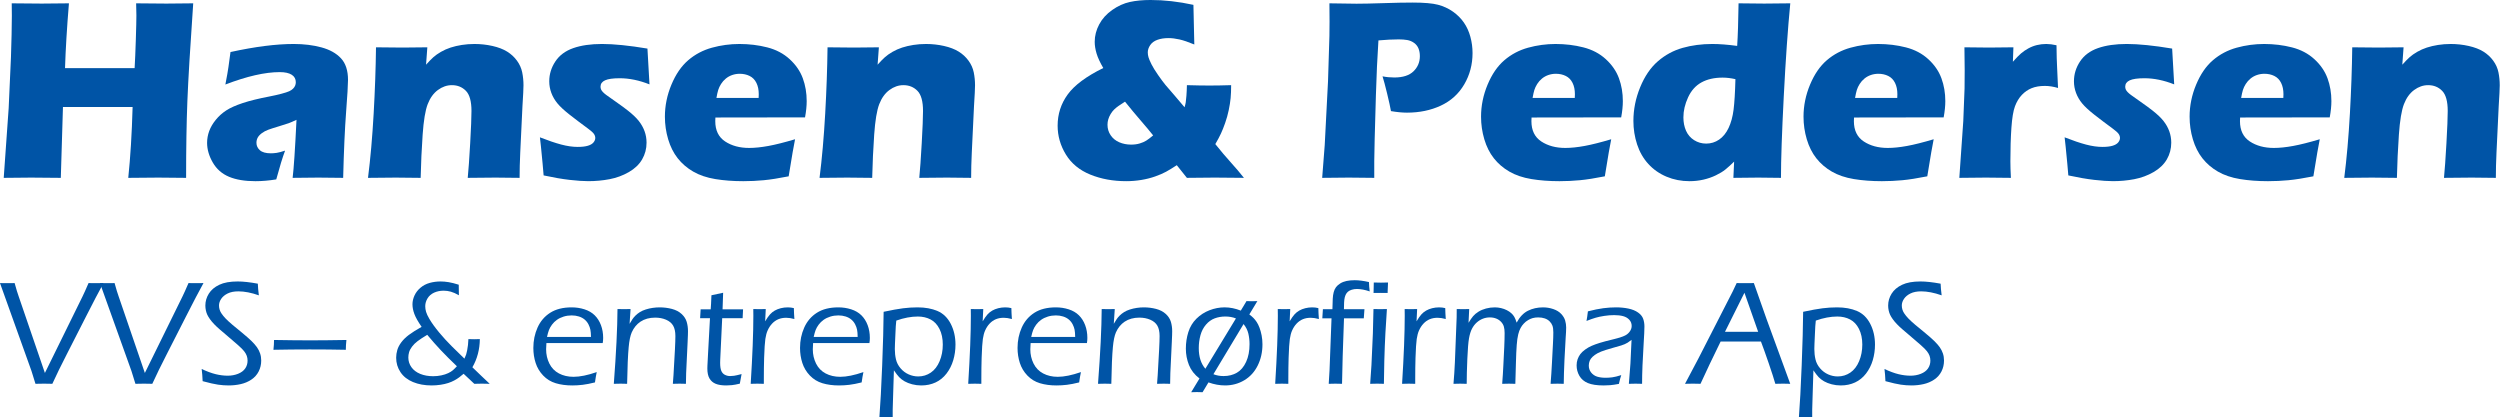 <?xml version="1.0" encoding="UTF-8" standalone="no"?><!DOCTYPE svg PUBLIC "-//W3C//DTD SVG 1.1//EN" "http://www.w3.org/Graphics/SVG/1.1/DTD/svg11.dtd"><svg width="6996px" height="1168px" version="1.1" xmlns="http://www.w3.org/2000/svg" xmlns:xlink="http://www.w3.org/1999/xlink" xml:space="preserve" xmlns:serif="http://www.serif.com/" style="fill-rule:evenodd;clip-rule:evenodd;stroke-linejoin:round;stroke-miterlimit:2;"><g><path d="M10.425,497.707l13.848,-195.362l6.39,-142.406l1.772,-63.332c0.477,-18.367 0.716,-36.019 0.716,-52.955l-0.358,-34.349c37.491,0.477 65.549,0.716 84.174,0.716c14.569,-0 39.882,-0.239 75.938,-0.716c-5.654,68.46 -9.305,128.929 -10.952,181.407l194.758,0c1.181,-19.597 2.305,-46.067 3.371,-79.41c1.066,-33.343 1.599,-56.109 1.599,-68.296c-0,-6.456 -0.239,-17.689 -0.716,-33.701l84.688,0.716c8.815,-0 33.828,-0.239 75.039,-0.716c-8.521,122.608 -13.964,213.788 -16.331,273.542c-2.367,59.753 -3.55,131.374 -3.55,214.862l-78.08,-0.716c-11.699,0 -39.634,0.239 -83.804,0.716c5.967,-56.772 10.024,-122.847 12.171,-198.224l-194.92,-0l-6.005,198.224l-83.1,-0.716c-10.507,0 -36.056,0.239 -76.648,0.716Z" style="fill:#0054a6;fill-rule:nonzero;"/><path d="M630.687,236.509c4.532,-23.615 7.394,-39.895 8.587,-48.84c1.193,-8.945 3.101,-22.959 5.725,-42.042c68.698,-15.028 127.742,-22.542 177.13,-22.542c28.151,-0 53.918,3.161 77.3,9.482c23.382,6.321 41.634,16.518 54.755,30.592c13.122,14.074 19.682,34.23 19.682,60.469c0,13.358 -1.784,43.414 -5.353,90.167c-3.568,46.753 -6.305,108.057 -8.21,183.912c-23.387,-0.477 -46.658,-0.716 -69.811,-0.716c-22.433,0 -46.3,0.239 -71.6,0.716c3.258,-26.239 6.865,-80.387 10.824,-162.444c-9.042,4.294 -16.122,7.395 -21.239,9.303c-5.118,1.908 -14.101,4.771 -26.95,8.588c-12.85,3.816 -22.904,7.036 -30.162,9.66c-7.259,2.624 -13.565,5.964 -18.919,10.019c-5.354,4.055 -9.161,8.229 -11.422,12.523c-2.26,4.294 -3.391,9.064 -3.391,14.312c0,8.11 3.221,15.028 9.661,20.753c6.441,5.725 16.698,8.587 30.771,8.587c5.01,0 10.377,-0.417 16.101,-1.252c5.725,-0.835 13.597,-2.922 23.616,-6.262c-6.918,18.368 -15.147,45.203 -24.689,80.506c-20.514,3.34 -39.955,5.01 -58.322,5.01c-29.579,-0 -54.208,-4.115 -73.887,-12.345c-19.679,-8.229 -34.826,-21.528 -45.441,-39.895c-10.615,-18.367 -15.922,-36.735 -15.922,-55.102c-0,-11.211 1.967,-22.184 5.901,-32.918c3.934,-10.734 10.073,-21.23 18.418,-31.487c8.345,-10.257 18.121,-19.023 29.329,-26.298c11.207,-7.276 26.528,-14.134 45.961,-20.574c19.433,-6.441 44.053,-12.523 73.859,-18.248c12.4,-2.386 23.786,-4.95 34.159,-7.693c10.373,-2.743 17.765,-5.129 22.176,-7.156c4.411,-2.028 7.987,-4.413 10.728,-7.156c2.741,-2.743 4.708,-5.606 5.901,-8.588c1.193,-2.981 1.789,-6.142 1.789,-9.481c0,-9.065 -3.815,-16.042 -11.444,-20.932c-7.629,-4.89 -18.835,-7.335 -33.617,-7.335c-41.01,0 -91.674,11.569 -151.994,34.707Z" style="fill:#0054a6;fill-rule:nonzero;"/><path d="M1029.83,497.707c6.862,-54.148 12.127,-113.961 15.794,-179.439c3.668,-65.479 5.855,-127.439 6.564,-185.88c28.661,0.477 53.381,0.715 74.16,0.715c24.122,0 47.29,-0.238 69.504,-0.715l-3.567,48.661c7.872,-8.826 14.67,-15.803 20.395,-20.931c5.725,-5.129 12.821,-10.138 21.289,-15.028c8.468,-4.89 17.472,-8.886 27.012,-11.987c9.539,-3.101 19.974,-5.546 31.305,-7.335c11.33,-1.789 23.198,-2.683 35.601,-2.683c17.175,-0 33.931,1.849 50.269,5.546c16.338,3.697 29.993,8.945 40.966,15.743c10.973,6.799 20.156,15.267 27.551,25.404c7.395,10.138 12.285,21.051 14.67,32.74c2.385,11.688 3.578,23.734 3.578,36.138c0,9.064 -0.965,28.624 -2.896,58.68l-6.161,129.525c-1.207,25.524 -1.811,49.139 -1.811,70.846c-24.07,-0.477 -46.591,-0.716 -67.564,-0.716c-28.36,0 -54.217,0.239 -77.571,0.716c2.166,-21.707 4.45,-53.969 6.854,-96.787c2.404,-42.817 3.606,-72.932 3.606,-90.345c0,-26.955 -5.193,-45.74 -15.581,-56.355c-10.387,-10.614 -23.46,-15.922 -39.219,-15.922c-13.85,0 -26.923,4.532 -39.218,13.597c-12.296,9.064 -21.787,22.243 -28.474,39.537c-6.686,17.294 -11.405,45.74 -14.156,85.337c-2.75,39.597 -4.604,79.909 -5.562,120.938c-23.843,-0.477 -47.087,-0.716 -69.733,-0.716c-23.843,0 -49.711,0.239 -77.605,0.716Z" style="fill:#0054a6;fill-rule:nonzero;"/><path d="M1521.28,490.908c-0.955,-10.495 -1.909,-21.528 -2.863,-33.097c-0.954,-11.569 -2.504,-27.491 -4.651,-47.766l-2.863,-25.762c23.086,9.064 42.958,15.803 59.617,20.216c16.658,4.412 32.007,6.619 46.048,6.619c11.662,-0 21.122,-1.073 28.381,-3.22c7.258,-2.147 12.554,-5.248 15.886,-9.303c3.332,-4.055 4.998,-8.23 4.998,-12.523c-0,-3.817 -1.249,-7.574 -3.746,-11.271c-2.497,-3.698 -8.147,-8.767 -16.951,-15.207c-19.504,-14.312 -36.69,-27.312 -51.557,-39.001c-14.868,-11.688 -26.048,-22.064 -33.542,-31.129c-7.493,-9.064 -13.202,-18.844 -17.127,-29.34c-3.925,-10.495 -5.887,-21.349 -5.887,-32.56c0,-19.799 5.665,-38.285 16.996,-55.46c11.33,-17.174 28.028,-29.638 50.092,-37.39c22.065,-7.753 48.96,-11.629 80.685,-11.629c33.157,-0 75.497,4.294 127.021,12.881l5.725,100.185c-28.863,-11.449 -56.652,-17.174 -83.368,-17.174c-18.845,-0 -32.501,1.938 -40.969,5.814c-8.468,3.876 -12.702,9.81 -12.702,17.801c-0,2.624 0.477,5.128 1.431,7.514c0.954,2.385 2.684,4.89 5.188,7.514c2.505,2.623 5.606,5.307 9.303,8.05c3.697,2.743 12.702,9.124 27.014,19.143c14.313,10.018 25.524,18.248 33.634,24.688c13.358,10.496 23.556,20.216 30.592,29.161c7.037,8.946 12.404,18.487 16.102,28.625c3.697,10.138 5.546,20.812 5.546,32.023c-0,16.936 -4.115,32.501 -12.345,46.694c-8.229,14.193 -20.633,26.06 -37.211,35.601c-16.579,9.542 -34.529,16.161 -53.85,19.859c-19.322,3.697 -39.239,5.546 -59.753,5.546c-13.836,-0 -31.189,-1.193 -52.061,-3.578c-20.872,-2.386 -45.143,-6.56 -72.813,-12.524Z" style="fill:#0054a6;fill-rule:nonzero;"/><path d="M2224.91,389.65c-3.101,14.312 -9.064,48.9 -17.89,103.763c-27.67,5.486 -50.928,9.124 -69.772,10.913c-18.844,1.789 -37.927,2.684 -57.249,2.684c-28.386,-0 -54.505,-1.966 -78.359,-5.899c-23.854,-3.932 -44.428,-10.902 -61.721,-20.912c-17.294,-10.009 -31.785,-22.461 -43.474,-37.357c-11.688,-14.895 -20.574,-32.59 -26.656,-53.083c-6.083,-20.494 -9.124,-41.585 -9.124,-63.273c-0,-30.503 6.082,-60.352 18.248,-89.546c12.165,-29.195 27.849,-52.014 47.051,-68.456c19.202,-16.442 41.327,-28.119 66.373,-35.031c25.046,-6.912 50.689,-10.368 76.928,-10.368c27.193,-0 53.134,3.161 77.823,9.482c24.688,6.321 45.62,17.353 62.794,33.097c17.175,15.743 29.4,33.514 36.675,53.313c7.276,19.798 10.913,41.147 10.913,64.047c0,13.596 -1.55,28.743 -4.651,45.441l-250.821,0.358c-0.239,3.798 -0.358,7.242 -0.358,10.331c-0,25.654 9.184,44.539 27.551,56.654c18.367,12.115 40.79,18.172 67.267,18.172c15.744,0 33.694,-1.848 53.85,-5.546c20.156,-3.697 45.024,-9.959 74.602,-18.784Zm-220.05,-115.571l118.076,-0c0.238,-4.056 0.358,-7.514 0.358,-10.377c-0,-12.404 -2.207,-23.019 -6.62,-31.844c-4.413,-8.826 -10.734,-15.267 -18.963,-19.322c-8.23,-4.055 -17.473,-6.083 -27.73,-6.083c-7.156,0 -14.074,1.134 -20.753,3.4c-6.679,2.266 -12.702,5.605 -18.069,10.018c-5.367,4.413 -9.84,9.482 -13.418,15.207c-3.578,5.725 -6.202,11.271 -7.872,16.638c-1.669,5.367 -3.339,12.821 -5.009,22.363Z" style="fill:#0054a6;fill-rule:nonzero;"/><path d="M2293.43,497.707c6.862,-54.148 12.126,-113.961 15.794,-179.439c3.667,-65.479 5.855,-127.439 6.563,-185.88c28.662,0.477 53.382,0.715 74.161,0.715c24.122,0 47.29,-0.238 69.504,-0.715l-3.567,48.661c7.871,-8.826 14.67,-15.803 20.395,-20.931c5.724,-5.129 12.821,-10.138 21.289,-15.028c8.468,-4.89 17.472,-8.886 27.011,-11.987c9.54,-3.101 19.975,-5.546 31.306,-7.335c11.33,-1.789 23.197,-2.683 35.601,-2.683c17.175,-0 33.931,1.849 50.269,5.546c16.338,3.697 29.993,8.945 40.966,15.743c10.973,6.799 20.156,15.267 27.551,25.404c7.394,10.138 12.284,21.051 14.67,32.74c2.385,11.688 3.578,23.734 3.578,36.138c-0,9.064 -0.965,28.624 -2.896,58.68l-6.161,129.525c-1.208,25.524 -1.811,49.139 -1.811,70.846c-24.07,-0.477 -46.591,-0.716 -67.564,-0.716c-28.36,0 -54.217,0.239 -77.571,0.716c2.165,-21.707 4.45,-53.969 6.854,-96.787c2.404,-42.817 3.606,-72.932 3.606,-90.345c0,-26.955 -5.194,-45.74 -15.581,-56.355c-10.388,-10.614 -23.461,-15.922 -39.219,-15.922c-13.85,0 -26.923,4.532 -39.219,13.597c-12.296,9.064 -21.787,22.243 -28.473,39.537c-6.687,17.294 -11.405,45.74 -14.156,85.337c-2.75,39.597 -4.605,79.909 -5.563,120.938c-23.842,-0.477 -47.086,-0.716 -69.732,-0.716c-23.843,0 -49.711,0.239 -77.605,0.716Z" style="fill:#0054a6;fill-rule:nonzero;"/><path d="M3321.42,238.298c24.331,0.716 45.441,1.074 63.332,1.074c18.128,-0 38.285,-0.358 60.469,-1.074c-0,13.835 -0.477,25.881 -1.429,36.138c-0.952,10.257 -2.737,21.588 -5.353,33.992c-2.616,12.404 -5.948,24.331 -9.993,35.78c-4.046,11.45 -7.973,21.29 -11.78,29.519c-3.807,8.23 -9.043,18.069 -15.707,29.519c15.248,19.083 29.78,36.258 43.596,51.524c13.817,15.266 25.965,29.579 36.446,42.937c-33.872,-0.477 -61.065,-0.716 -81.579,-0.716c-27.432,0 -53.433,0.239 -78.002,0.716l-28.267,-35.423c-11.688,7.633 -21.647,13.716 -29.876,18.248c-8.23,4.532 -18.427,8.945 -30.593,13.239c-12.165,4.294 -25.165,7.573 -39,9.839c-13.835,2.267 -27.909,3.4 -42.221,3.4c-36.735,-0 -70.19,-6.143 -100.365,-18.427c-30.174,-12.285 -52.955,-31.01 -68.34,-56.176c-15.386,-25.165 -23.079,-52.06 -23.079,-80.685c0,-32.441 9.422,-61.602 28.267,-87.483c18.844,-25.881 52.001,-50.51 99.47,-73.887c-9.065,-15.505 -15.326,-29.042 -18.785,-40.611c-3.459,-11.569 -5.188,-22.482 -5.188,-32.739c-0,-16.697 4.174,-32.918 12.523,-48.661c8.349,-15.744 20.514,-29.221 36.496,-40.432c15.982,-11.211 32.441,-18.666 49.377,-22.363c16.936,-3.697 36.258,-5.546 57.964,-5.546c38.166,-0 78.121,4.532 119.865,13.597l2.147,95.891l0.358,15.028c-16.657,-6.917 -30.515,-11.629 -41.576,-14.133c-11.06,-2.505 -21.348,-3.757 -30.863,-3.757c-11.655,-0 -21.943,1.61 -30.863,4.83c-8.921,3.22 -15.641,8.17 -20.161,14.849c-4.519,6.679 -6.778,13.477 -6.778,20.395c-0,4.294 0.655,8.766 1.965,13.418c1.31,4.651 4.049,11.151 8.218,19.5c4.169,8.349 10.363,18.427 18.581,30.235c8.218,11.807 15.127,21.11 20.727,27.908c5.6,6.799 13.999,16.519 25.195,29.162l28.227,33.275c1.614,-5.486 2.71,-10.018 3.288,-13.596c0.577,-3.578 1.212,-9.721 1.903,-18.427c0.692,-8.707 1.153,-18.666 1.384,-29.877Zm-94.46,140.617c-9.065,-11.449 -20.634,-25.284 -34.708,-41.505c-14.073,-16.22 -28.743,-33.872 -44.01,-52.955c-7.871,5.009 -14.014,9.064 -18.427,12.165c-4.412,3.101 -8.408,6.381 -11.986,9.84c-3.578,3.459 -6.858,7.693 -9.84,12.702c-2.981,5.009 -5.188,9.959 -6.619,14.849c-1.431,4.89 -2.147,9.959 -2.147,15.207c0,10.734 2.922,20.454 8.766,29.161c5.845,8.706 13.836,15.266 23.973,19.679c10.138,4.413 21.29,6.619 33.455,6.619c8.826,0 16.817,-1.073 23.973,-3.22c7.156,-2.147 13.298,-4.83 18.427,-8.05c5.129,-3.221 11.509,-8.051 19.143,-14.492Z" style="fill:#0054a6;fill-rule:nonzero;"/><path d="M3699.99,497.707l7.106,-91.598l9.241,-178.903l3.908,-126.663c0.239,-13.596 0.358,-27.193 0.358,-40.79c-0,-10.257 -0.119,-27.073 -0.358,-50.45c31.498,0.716 56.792,1.073 75.883,1.073c18.371,0 43.544,-0.536 75.519,-1.61c31.975,-1.073 59.06,-1.61 81.255,-1.61c31.975,0 55.658,2.028 71.047,6.083c15.389,4.055 29.289,10.436 41.698,19.142c12.41,8.707 22.67,18.904 30.783,30.593c8.112,11.688 14.196,24.986 18.253,39.895c4.057,14.908 6.086,30.115 6.086,45.62c-0,31.964 -7.753,61.185 -23.258,87.662c-15.505,26.478 -37.331,46.276 -65.478,59.396c-28.147,13.119 -59.753,19.679 -94.818,19.679c-12.881,0 -27.79,-1.431 -44.726,-4.293c-1.908,-10.973 -5.486,-27.313 -10.734,-49.02c-5.248,-21.707 -9.542,-37.808 -12.881,-48.303c10.496,2.146 21.468,3.22 32.918,3.22c24.092,-0 42.042,-5.785 53.85,-17.354c11.807,-11.569 17.711,-25.702 17.711,-42.4c0,-8.11 -1.312,-15.326 -3.936,-21.647c-2.624,-6.321 -6.798,-11.509 -12.523,-15.564c-5.725,-4.055 -12.046,-6.679 -18.964,-7.872c-6.917,-1.193 -14.789,-1.789 -23.615,-1.789c-8.587,-0 -17.532,0.238 -26.835,0.716l-30.056,2.146c-3.067,46.038 -5.428,97.204 -7.083,153.499c-3.068,102.57 -4.601,164.113 -4.601,184.627l-0,46.515l-71.265,-0.716c-10.026,0 -34.854,0.239 -74.485,0.716Z" style="fill:#0054a6;fill-rule:nonzero;"/><path d="M4508.82,389.65c-3.101,14.312 -9.064,48.9 -17.89,103.763c-27.67,5.486 -50.927,9.124 -69.772,10.913c-18.844,1.789 -37.927,2.684 -57.249,2.684c-28.386,-0 -54.505,-1.966 -78.359,-5.899c-23.854,-3.932 -44.427,-10.902 -61.721,-20.912c-17.294,-10.009 -31.785,-22.461 -43.474,-37.357c-11.688,-14.895 -20.573,-32.59 -26.656,-53.083c-6.083,-20.494 -9.124,-41.585 -9.124,-63.273c-0,-30.503 6.083,-60.352 18.248,-89.546c12.165,-29.195 27.849,-52.014 47.051,-68.456c19.202,-16.442 41.327,-28.119 66.373,-35.031c25.046,-6.912 50.689,-10.368 76.928,-10.368c27.193,-0 53.134,3.161 77.823,9.482c24.688,6.321 45.62,17.353 62.795,33.097c17.174,15.743 29.399,33.514 36.675,53.313c7.275,19.798 10.913,41.147 10.913,64.047c-0,13.596 -1.551,28.743 -4.652,45.441l-250.821,0.358c-0.239,3.798 -0.358,7.242 -0.358,10.331c0,25.654 9.184,44.539 27.551,56.654c18.367,12.115 40.79,18.172 67.267,18.172c15.744,0 33.694,-1.848 53.85,-5.546c20.156,-3.697 45.024,-9.959 74.602,-18.784Zm-220.05,-115.571l118.076,-0c0.238,-4.056 0.358,-7.514 0.358,-10.377c-0,-12.404 -2.207,-23.019 -6.62,-31.844c-4.413,-8.826 -10.734,-15.267 -18.963,-19.322c-8.23,-4.055 -17.473,-6.083 -27.73,-6.083c-7.156,0 -14.074,1.134 -20.753,3.4c-6.679,2.266 -12.702,5.605 -18.069,10.018c-5.367,4.413 -9.84,9.482 -13.418,15.207c-3.578,5.725 -6.202,11.271 -7.871,16.638c-1.67,5.367 -3.34,12.821 -5.01,22.363Z" style="fill:#0054a6;fill-rule:nonzero;"/><path d="M4983.87,497.707c-25.534,-0.477 -46.773,-0.716 -63.717,-0.716c-19.09,0 -42.238,0.239 -69.442,0.716l2.046,-45.442c-9.299,9.065 -17.406,16.4 -24.322,22.005c-6.916,5.606 -15.798,11.033 -26.648,16.281c-10.85,5.247 -22.533,9.303 -35.051,12.165c-12.518,2.862 -25.454,4.294 -38.808,4.294c-22.892,-0 -44.293,-4.175 -64.204,-12.524c-19.91,-8.348 -36.899,-20.216 -50.967,-35.601c-14.068,-15.386 -24.56,-33.634 -31.476,-54.744c-6.916,-21.111 -10.373,-42.997 -10.373,-65.657c-0,-32.203 6.326,-63.69 18.977,-94.461c12.652,-30.771 29.183,-54.983 49.593,-72.634c20.409,-17.652 43.444,-30.116 69.103,-37.391c25.66,-7.275 53.409,-10.913 83.249,-10.913c19.813,-0 42.968,1.789 69.464,5.367c1.883,-28.386 3.178,-68.102 3.886,-119.149c29.306,0.477 53.253,0.716 71.84,0.716c24.067,-0 48.371,-0.239 72.914,-0.716c-6.902,70.845 -12.972,157.315 -18.209,259.409c-5.236,102.093 -7.855,178.425 -7.855,228.995Zm-127.479,-276.226c-12.668,-2.862 -24.621,-4.293 -35.858,-4.293c-23.187,-0 -42.908,4.472 -59.164,13.417c-16.256,8.945 -28.747,22.9 -37.472,41.863c-8.725,18.964 -13.088,37.63 -13.088,55.997c0,13.835 2.451,26.299 7.352,37.391c4.901,11.092 12.431,19.858 22.589,26.298c10.159,6.441 21.455,9.661 33.888,9.661c13.146,-0 25.158,-3.697 36.035,-11.092c10.878,-7.395 19.723,-18.248 26.537,-32.56c6.813,-14.312 11.474,-31.308 13.982,-50.987c2.508,-19.68 4.241,-48.244 5.199,-85.695Z" style="fill:#0054a6;fill-rule:nonzero;"/><path d="M5411.22,389.65c-3.101,14.312 -9.065,48.9 -17.89,103.763c-27.671,5.486 -50.928,9.124 -69.772,10.913c-18.845,1.789 -37.928,2.684 -57.249,2.684c-28.386,-0 -54.506,-1.966 -78.36,-5.899c-23.853,-3.932 -44.427,-10.902 -61.721,-20.912c-17.294,-10.009 -31.785,-22.461 -43.473,-37.357c-11.688,-14.895 -20.574,-32.59 -26.657,-53.083c-6.082,-20.494 -9.124,-41.585 -9.124,-63.273c0,-30.503 6.083,-60.352 18.248,-89.546c12.166,-29.195 27.85,-52.014 47.052,-68.456c19.202,-16.442 41.326,-28.119 66.373,-35.031c25.046,-6.912 50.689,-10.368 76.928,-10.368c27.193,-0 53.134,3.161 77.822,9.482c24.689,6.321 45.62,17.353 62.795,33.097c17.175,15.743 29.4,33.514 36.675,53.313c7.275,19.798 10.913,41.147 10.913,64.047c0,13.596 -1.55,28.743 -4.651,45.441l-250.822,0.358c-0.238,3.798 -0.358,7.242 -0.358,10.331c0,25.654 9.184,44.539 27.551,56.654c18.368,12.115 40.79,18.172 67.268,18.172c15.743,0 33.693,-1.848 53.849,-5.546c20.157,-3.697 45.024,-9.959 74.603,-18.784Zm-220.05,-115.571l118.075,-0c0.239,-4.056 0.358,-7.514 0.358,-10.377c0,-12.404 -2.206,-23.019 -6.619,-31.844c-4.413,-8.826 -10.734,-15.267 -18.964,-19.322c-8.229,-4.055 -17.473,-6.083 -27.73,-6.083c-7.156,0 -14.073,1.134 -20.752,3.4c-6.679,2.266 -12.703,5.605 -18.07,10.018c-5.367,4.413 -9.839,9.482 -13.417,15.207c-3.578,5.725 -6.202,11.271 -7.872,16.638c-1.67,5.367 -3.34,12.821 -5.009,22.363Z" style="fill:#0054a6;fill-rule:nonzero;"/><path d="M5482.97,497.707l11.075,-158.866l3.572,-91.24c0.239,-16.459 0.358,-33.276 0.358,-50.45c0,-17.414 -0.238,-39.001 -0.715,-64.763c28.866,0.477 51.77,0.715 68.709,0.715c19.803,0 42.587,-0.238 68.352,-0.715l-1.492,40.432c9.306,-10.496 16.943,-18.308 22.91,-23.436c5.967,-5.129 12.769,-9.78 20.406,-13.955c7.637,-4.174 15.632,-7.275 23.985,-9.303c8.352,-2.027 17.062,-3.041 26.13,-3.041c8.595,-0 18.142,1.193 28.642,3.578c0.238,26 0.835,47.469 1.789,64.405l2.504,55.102c-13.108,-3.817 -25.382,-5.725 -36.82,-5.725c-14.301,-0 -26.635,2.087 -37.002,6.262c-10.367,4.174 -19.543,10.495 -27.529,18.963c-7.985,8.468 -14.361,19.023 -19.128,31.666c-4.767,12.642 -8.104,32.679 -10.011,60.111c-1.906,27.432 -2.859,58.799 -2.859,94.103c-0,12.404 0.477,27.789 1.431,46.157c-23.157,-0.477 -46.433,-0.716 -69.828,-0.716c-23.153,0 -47.979,0.239 -74.479,0.716Z" style="fill:#0054a6;fill-rule:nonzero;"/><path d="M5788,490.908c-0.954,-10.495 -1.909,-21.528 -2.863,-33.097c-0.954,-11.569 -2.504,-27.491 -4.651,-47.766l-2.863,-25.762c23.086,9.064 42.958,15.803 59.617,20.216c16.658,4.412 32.008,6.619 46.048,6.619c11.662,-0 21.122,-1.073 28.381,-3.22c7.258,-2.147 12.554,-5.248 15.886,-9.303c3.332,-4.055 4.998,-8.23 4.998,-12.523c-0,-3.817 -1.249,-7.574 -3.746,-11.271c-2.497,-3.698 -8.147,-8.767 -16.951,-15.207c-19.504,-14.312 -36.69,-27.312 -51.557,-39.001c-14.868,-11.688 -26.048,-22.064 -33.542,-31.129c-7.493,-9.064 -13.202,-18.844 -17.127,-29.34c-3.925,-10.495 -5.887,-21.349 -5.887,-32.56c0,-19.799 5.665,-38.285 16.996,-55.46c11.33,-17.174 28.028,-29.638 50.093,-37.39c22.064,-7.753 48.959,-11.629 80.685,-11.629c33.156,-0 75.496,4.294 127.02,12.881l5.725,100.185c-28.863,-11.449 -56.652,-17.174 -83.368,-17.174c-18.845,-0 -32.501,1.938 -40.969,5.814c-8.468,3.876 -12.702,9.81 -12.702,17.801c-0,2.624 0.477,5.128 1.431,7.514c0.954,2.385 2.684,4.89 5.188,7.514c2.505,2.623 5.606,5.307 9.303,8.05c3.698,2.743 12.702,9.124 27.015,19.143c14.312,10.018 25.523,18.248 33.633,24.688c13.358,10.496 23.556,20.216 30.593,29.161c7.036,8.946 12.403,18.487 16.101,28.625c3.697,10.138 5.546,20.812 5.546,32.023c-0,16.936 -4.115,32.501 -12.345,46.694c-8.229,14.193 -20.633,26.06 -37.211,35.601c-16.579,9.542 -34.528,16.161 -53.85,19.859c-19.321,3.697 -39.239,5.546 -59.753,5.546c-13.835,-0 -31.189,-1.193 -52.061,-3.578c-20.872,-2.386 -45.143,-6.56 -72.813,-12.524Z" style="fill:#0054a6;fill-rule:nonzero;"/><path d="M6491.63,389.65c-3.101,14.312 -9.064,48.9 -17.89,103.763c-27.67,5.486 -50.927,9.124 -69.772,10.913c-18.844,1.789 -37.927,2.684 -57.249,2.684c-28.385,-0 -54.505,-1.966 -78.359,-5.899c-23.854,-3.932 -44.427,-10.902 -61.721,-20.912c-17.294,-10.009 -31.785,-22.461 -43.474,-37.357c-11.688,-14.895 -20.573,-32.59 -26.656,-53.083c-6.083,-20.494 -9.124,-41.585 -9.124,-63.273c-0,-30.503 6.083,-60.352 18.248,-89.546c12.165,-29.195 27.849,-52.014 47.051,-68.456c19.203,-16.442 41.327,-28.119 66.373,-35.031c25.046,-6.912 50.689,-10.368 76.928,-10.368c27.193,-0 53.134,3.161 77.823,9.482c24.688,6.321 45.62,17.353 62.795,33.097c17.174,15.743 29.399,33.514 36.675,53.313c7.275,19.798 10.913,41.147 10.913,64.047c-0,13.596 -1.551,28.743 -4.652,45.441l-250.821,0.358c-0.239,3.798 -0.358,7.242 -0.358,10.331c0,25.654 9.184,44.539 27.551,56.654c18.367,12.115 40.79,18.172 67.267,18.172c15.744,0 33.694,-1.848 53.85,-5.546c20.156,-3.697 45.024,-9.959 74.602,-18.784Zm-220.05,-115.571l118.076,-0c0.239,-4.056 0.358,-7.514 0.358,-10.377c-0,-12.404 -2.207,-23.019 -6.62,-31.844c-4.413,-8.826 -10.734,-15.267 -18.963,-19.322c-8.23,-4.055 -17.473,-6.083 -27.73,-6.083c-7.156,0 -14.074,1.134 -20.753,3.4c-6.679,2.266 -12.702,5.605 -18.069,10.018c-5.367,4.413 -9.84,9.482 -13.418,15.207c-3.578,5.725 -6.202,11.271 -7.871,16.638c-1.67,5.367 -3.34,12.821 -5.01,22.363Z" style="fill:#0054a6;fill-rule:nonzero;"/><path d="M6560.16,497.707c6.862,-54.148 12.126,-113.961 15.794,-179.439c3.667,-65.479 5.855,-127.439 6.563,-185.88c28.662,0.477 53.382,0.715 74.161,0.715c24.122,0 47.29,-0.238 69.504,-0.715l-3.567,48.661c7.872,-8.826 14.67,-15.803 20.395,-20.931c5.725,-5.129 12.821,-10.138 21.289,-15.028c8.468,-4.89 17.472,-8.886 27.012,-11.987c9.539,-3.101 19.974,-5.546 31.305,-7.335c11.33,-1.789 23.197,-2.683 35.601,-2.683c17.175,-0 33.931,1.849 50.269,5.546c16.338,3.697 29.993,8.945 40.966,15.743c10.973,6.799 20.156,15.267 27.551,25.404c7.395,10.138 12.285,21.051 14.67,32.74c2.385,11.688 3.578,23.734 3.578,36.138c0,9.064 -0.965,28.624 -2.896,58.68l-6.161,129.525c-1.207,25.524 -1.811,49.139 -1.811,70.846c-24.07,-0.477 -46.591,-0.716 -67.564,-0.716c-28.36,0 -54.217,0.239 -77.571,0.716c2.166,-21.707 4.45,-53.969 6.854,-96.787c2.404,-42.817 3.606,-72.932 3.606,-90.345c0,-26.955 -5.193,-45.74 -15.581,-56.355c-10.388,-10.614 -23.46,-15.922 -39.219,-15.922c-13.85,0 -26.923,4.532 -39.219,13.597c-12.295,9.064 -21.787,22.243 -28.473,39.537c-6.687,17.294 -11.405,45.74 -14.156,85.337c-2.75,39.597 -4.605,79.909 -5.562,120.938c-23.843,-0.477 -47.087,-0.716 -69.733,-0.716c-23.843,0 -49.711,0.239 -77.605,0.716Z" style="fill:#0054a6;fill-rule:nonzero;"/></g><g><path d="M99.272,1074.06l-11.167,-35.931l-88.105,-245.943c9.462,0.138 16.663,0.207 21.602,0.207l19.337,-0.207l6.421,22.302c1.518,4.819 3.107,9.637 4.765,14.455l73.531,214.761l105.225,-213.935c2.338,-4.818 4.641,-9.739 6.911,-14.764c2.269,-5.025 5.604,-12.631 10.005,-22.819c9.912,0.138 17.072,0.207 21.48,0.207l20.443,-0.207c-12.932,23.404 -29.442,54.929 -49.531,94.578l-53.451,104.902c-15.546,30.287 -28.96,57.751 -40.242,82.394c-9.761,-0.276 -17.46,-0.413 -23.096,-0.413c-5.638,-0 -13.68,0.137 -24.128,0.413Z" style="fill:#0054a6;fill-rule:nonzero;"/><path d="M378.981,1074.06l-11.167,-35.931l-88.105,-245.943c9.463,0.138 16.663,0.207 21.602,0.207l19.337,-0.207l6.421,22.302c1.518,4.819 3.107,9.637 4.765,14.455l73.531,214.761l105.225,-213.935c2.338,-4.818 4.642,-9.739 6.911,-14.764c2.269,-5.025 5.605,-12.631 10.006,-22.819c9.912,0.138 17.071,0.207 21.479,0.207l20.443,-0.207c-12.932,23.404 -29.442,54.929 -49.531,94.578l-53.451,104.902c-15.546,30.287 -28.96,57.751 -40.242,82.394c-9.761,-0.276 -17.46,-0.413 -23.096,-0.413c-5.638,-0 -13.68,0.137 -24.128,0.413Z" style="fill:#0054a6;fill-rule:nonzero;"/><path d="M567.059,1066.63c-0.551,-13.079 -1.446,-24.436 -2.685,-34.073c14.593,6.883 27.706,11.736 39.339,14.558c11.633,2.822 22.818,4.234 33.556,4.234c10.325,-0 19.927,-1.756 28.807,-5.266c8.879,-3.511 15.556,-8.467 20.03,-14.868c4.475,-6.402 6.712,-13.733 6.712,-21.993c-0,-4.818 -0.758,-9.327 -2.272,-13.525c-1.514,-4.199 -3.958,-8.467 -7.331,-12.803c-3.372,-4.337 -9.223,-10.188 -17.552,-17.553c-8.329,-7.365 -20.134,-17.518 -35.415,-30.459l-15.281,-13.009c-5.782,-4.956 -11.013,-9.878 -15.694,-14.765c-4.681,-4.887 -8.604,-9.568 -11.771,-14.042c-3.166,-4.474 -5.61,-8.535 -7.33,-12.184c-1.721,-3.648 -3.064,-7.709 -4.027,-12.183c-0.964,-4.474 -1.446,-9.052 -1.446,-13.732c0,-11.84 3.235,-22.922 9.706,-33.247c6.47,-10.325 16.21,-18.585 29.22,-24.78c13.009,-6.195 30.183,-9.293 51.522,-9.293c15.281,0 34.072,2.065 56.374,6.195c0.276,8.867 1.239,19.743 2.891,32.627c-21.063,-7.434 -40.199,-11.151 -57.407,-11.151c-11.839,0 -21.751,1.952 -29.736,5.855c-7.985,3.903 -14.042,8.902 -18.172,14.997c-4.13,6.095 -6.195,12.361 -6.195,18.797c-0,3.854 0.551,7.606 1.652,11.254c1.101,3.648 2.753,7.124 4.956,10.428c3.166,4.818 7.09,9.671 11.77,14.558c4.681,4.888 11.151,10.842 19.412,17.863c2.065,1.652 9.946,8.122 23.644,19.411c13.698,11.288 23.679,20.03 29.942,26.225c6.264,6.195 11.255,11.943 14.972,17.243c3.717,5.3 6.608,11.013 8.673,17.14c2.065,6.126 3.097,12.768 3.097,19.927c0,11.013 -2.375,21.166 -7.124,30.459c-4.75,9.292 -11.564,16.898 -20.444,22.818c-8.879,5.92 -18.757,10.119 -29.632,12.597c-10.876,2.478 -22.234,3.717 -34.073,3.717c-9.499,-0 -19.308,-0.723 -29.426,-2.169c-10.119,-1.445 -24.539,-4.715 -43.262,-9.808Z" style="fill:#0054a6;fill-rule:nonzero;"/><path d="M765.2,978.863c1.102,-10.188 1.652,-19.342 1.652,-27.465c39.235,0.689 72.964,1.033 101.185,1.033c27.534,-0 61.331,-0.344 101.392,-1.033c-1.101,10.05 -1.652,19.205 -1.652,27.465c-31.388,-0.688 -65.116,-1.033 -101.185,-1.033c-35.518,0 -69.315,0.345 -101.392,1.033Z" style="fill:#0054a6;fill-rule:nonzero;"/><path d="M1310.78,948.92c6.928,0.276 12.332,0.413 16.21,0.413c4.018,0 9.284,-0.137 15.798,-0.413c-0.138,14.311 -1.962,28.14 -5.473,41.488c-3.51,13.347 -8.638,25.8 -15.384,37.36c7.985,7.991 16.21,15.913 24.677,23.765c8.466,7.853 16.417,15.361 23.851,22.527c-9.775,-0.276 -17.14,-0.413 -22.096,-0.413c-6.195,-0 -13.216,0.137 -21.063,0.413l-29.943,-28.084c-4.818,4.13 -8.982,7.502 -12.493,10.118c-3.51,2.616 -7.881,5.369 -13.113,8.26c-5.231,2.891 -11.013,5.369 -17.346,7.434c-6.332,2.065 -13.56,3.717 -21.682,4.956c-8.123,1.239 -16.451,1.859 -24.987,1.859c-19.411,-0 -36.757,-3.167 -52.038,-9.499c-15.281,-6.333 -26.948,-15.557 -35.002,-27.671c-8.053,-12.115 -12.08,-25.538 -12.08,-40.268c-0,-7.296 1.067,-14.558 3.201,-21.786c2.133,-7.227 5.919,-14.455 11.357,-21.682c5.438,-7.228 12.459,-14.077 21.063,-20.547c8.604,-6.471 20.478,-13.973 35.622,-22.509c-9.912,-14.317 -16.658,-26.26 -20.237,-35.828c-3.58,-9.568 -5.369,-18.619 -5.369,-27.154c-0,-8.261 1.892,-16.521 5.678,-24.781c3.786,-8.26 9.396,-15.522 16.83,-21.785c7.434,-6.264 16.004,-10.738 25.709,-13.423c9.706,-2.684 19.859,-4.027 30.459,-4.027c7.159,0 14.696,0.654 22.612,1.962c7.916,1.308 17.312,3.683 28.187,7.124c0,13.672 0.138,23.516 0.413,29.53c-8.397,-4.818 -15.9,-8.157 -22.508,-10.015c-6.608,-1.859 -13.285,-2.788 -20.031,-2.788c-9.912,-0 -18.86,1.826 -26.845,5.477c-7.985,3.651 -14.111,8.99 -18.378,16.017c-4.268,7.026 -6.402,14.397 -6.402,22.113c0,5.098 0.792,10.334 2.375,15.707c1.583,5.373 4.646,11.918 9.189,19.634c6.47,11.159 15.832,24.11 28.084,38.851c10.325,12.401 21.752,24.869 34.279,37.405c4.819,4.961 16.727,16.603 35.725,34.928c2.297,-4.952 3.885,-8.768 4.764,-11.449c0.879,-2.682 1.825,-6.533 2.839,-11.553c1.015,-5.021 1.792,-10.041 2.332,-15.06c0.539,-5.02 0.945,-10.555 1.216,-16.606Zm-32.214,75.992c-17.209,-16.382 -32.077,-31.216 -44.604,-44.5c-12.528,-13.285 -25.331,-27.775 -38.409,-43.469c-11.61,7.008 -20.593,12.917 -26.95,17.727c-6.358,4.81 -11.575,9.963 -15.652,15.46c-4.078,5.497 -6.807,10.685 -8.189,15.564c-1.382,4.878 -2.074,9.791 -2.074,14.738c0,10.033 2.896,19.103 8.686,27.21c5.791,8.107 13.995,14.326 24.611,18.655c10.617,4.329 22.681,6.493 36.194,6.493c7.858,0 15.475,-0.786 22.852,-2.357c7.377,-1.571 13.789,-3.655 19.234,-6.251c5.445,-2.597 9.788,-5.296 13.029,-8.098c3.24,-2.801 6.998,-6.525 11.272,-11.172Z" style="fill:#0054a6;fill-rule:nonzero;"/><path d="M1669.9,1041.23c-1.652,7.572 -3.304,17.208 -4.956,28.91c-13.216,3.304 -24.677,5.541 -34.383,6.711c-9.705,1.171 -19.376,1.756 -29.013,1.756c-17.208,-0 -32.662,-2.065 -46.359,-6.195c-13.698,-4.13 -25.434,-11.324 -35.209,-21.58c-9.774,-10.256 -16.795,-21.992 -21.063,-35.208c-4.267,-13.216 -6.401,-27.189 -6.401,-41.92c-0,-20.512 3.923,-39.545 11.77,-57.097c7.847,-17.553 19.652,-31.354 35.415,-41.403c15.763,-10.05 35.759,-15.075 59.988,-15.075c12.528,0 24.505,1.824 35.932,5.472c11.426,3.648 20.925,9.19 28.497,16.624c7.571,7.434 13.422,16.623 17.552,27.567c4.13,10.945 6.195,22.888 6.195,35.828c0,4.956 -0.413,9.775 -1.239,14.455l-157.56,0c-0.55,7.572 -0.826,13.354 -0.826,17.346c0,14.455 3.029,27.775 9.086,39.958c6.058,12.184 15.006,21.407 26.845,27.671c11.84,6.264 25.469,9.396 40.887,9.396c17.76,0 39.373,-4.405 64.842,-13.216Zm-139.182,-98.294l123.075,-0c-0.138,-8.673 -0.689,-15.419 -1.652,-20.237c-0.964,-4.819 -2.754,-9.809 -5.369,-14.972c-2.616,-5.162 -6.161,-9.636 -10.635,-13.422c-4.474,-3.786 -9.843,-6.677 -16.107,-8.673c-6.264,-1.996 -13.044,-2.994 -20.341,-2.994c-7.847,-0 -15.315,1.101 -22.405,3.304c-7.09,2.202 -13.354,5.231 -18.791,9.086c-5.438,3.854 -10.05,8.363 -13.836,13.525c-3.786,5.163 -6.608,10.153 -8.466,14.972c-1.859,4.818 -3.683,11.288 -5.473,19.411Z" style="fill:#0054a6;fill-rule:nonzero;"/><path d="M1717.7,1074.06c6.582,-86.318 10.011,-156.046 10.286,-209.185l18.604,0.206c4.548,0 10.543,-0.069 17.985,-0.206l-2.729,41.3c3.441,-5.782 6.195,-10.222 8.261,-13.32c2.066,-3.097 4.821,-6.367 8.264,-9.808c3.442,-3.442 7.505,-6.643 12.186,-9.603c4.682,-2.96 10.19,-5.438 16.525,-7.434c6.335,-1.996 12.773,-3.476 19.313,-4.439c6.54,-0.964 13.046,-1.446 19.519,-1.446c11.844,0 23.274,1.446 34.29,4.337c11.017,2.891 20.071,7.606 27.162,14.145c7.091,6.539 11.841,13.87 14.251,21.992c2.411,8.122 3.616,16.864 3.616,26.226c-0,1.789 -0.069,5.231 -0.205,10.325c-0.137,5.093 -0.409,11.77 -0.818,20.03l-4.095,86.524c-0.273,8.26 -0.477,18.379 -0.613,30.356c-6.203,-0.276 -12.063,-0.413 -17.578,-0.413c-6.754,-0 -13.096,0.137 -19.024,0.413c1.39,-16.658 2.432,-32.696 3.127,-48.115l2.707,-48.115c0.834,-16.52 1.252,-28.979 1.252,-37.376c-0,-12.115 -2.067,-21.786 -6.202,-29.014c-4.134,-7.227 -10.75,-12.803 -19.846,-16.726c-9.097,-3.924 -19.296,-5.885 -30.598,-5.885c-15.989,-0 -29.703,3.785 -41.142,11.357c-10.476,7.021 -18.608,17.002 -24.396,29.943c-3.997,9.223 -6.822,22.852 -8.476,40.887c-2.1,21.614 -3.57,55.961 -4.411,103.044c-7.677,-0.276 -13.64,-0.413 -17.888,-0.413c-4.248,-0 -10.691,0.137 -19.327,0.413Z" style="fill:#0054a6;fill-rule:nonzero;"/><path d="M2075.26,1046.8c-1.515,6.745 -3.167,15.694 -4.956,26.845c-9.362,2.202 -16.796,3.579 -22.303,4.13c-5.506,0.55 -10.738,0.826 -15.694,0.826c-12.252,-0 -22.13,-1.549 -29.632,-4.647c-7.503,-3.097 -13.251,-8.053 -17.243,-14.868c-3.993,-6.814 -5.989,-16.072 -5.989,-27.774c0,-1.514 0.07,-4.199 0.21,-8.054c0.14,-3.854 0.84,-17.277 2.1,-40.267l5.044,-92.512l-27.591,-0c0.553,-5.782 1.036,-14.042 1.449,-24.78l28.149,-0c0.694,-7.71 1.388,-20.857 2.081,-39.442c12.908,-2.478 23.825,-4.818 32.749,-7.021c-0.953,20.375 -1.497,35.862 -1.632,46.463l57.388,-0c-0.689,8.673 -1.102,16.933 -1.239,24.78l-57.169,-0l-5.514,116.259l-0.203,8.88c-0,10.05 1.134,17.587 3.402,22.612c2.268,5.025 5.67,8.638 10.206,10.841c4.535,2.203 9.277,3.304 14.224,3.304c3.437,0 7.149,-0.275 11.135,-0.826c3.986,-0.551 10.995,-2.134 21.028,-4.749Z" style="fill:#0054a6;fill-rule:nonzero;"/><path d="M2100.77,1074.06c4.95,-79.434 7.425,-142.83 7.425,-190.187l-0.207,-18.998c7.023,0.137 12.807,0.206 17.35,0.206c5.233,0 11.086,-0.069 17.559,-0.206l-1.646,34.279c5.094,-8.536 9.602,-14.972 13.526,-19.308c3.923,-4.337 8.363,-7.916 13.317,-10.738c4.955,-2.822 10.565,-5.025 16.829,-6.608c6.264,-1.583 12.767,-2.375 19.511,-2.375c5.782,0 11.495,0.688 17.139,2.065c0.138,9.086 0.62,19.273 1.446,30.562c-8.533,-2.34 -16.172,-3.51 -22.915,-3.51c-8.123,-0 -15.418,1.342 -21.886,4.026c-6.468,2.685 -12.283,6.746 -17.445,12.184c-5.161,5.438 -9.394,11.943 -12.698,19.514c-2.751,6.058 -4.849,13.905 -6.295,23.541c-1.445,9.637 -2.581,27.19 -3.407,52.658c-0.549,18.585 -0.823,38.271 -0.823,59.059l0,13.836c-7.438,-0.276 -13.43,-0.413 -17.975,-0.413c-4.134,-0 -10.403,0.137 -18.805,0.413Z" style="fill:#0054a6;fill-rule:nonzero;"/><path d="M2416.2,1041.23c-1.652,7.572 -3.304,17.208 -4.956,28.91c-13.216,3.304 -24.677,5.541 -34.382,6.711c-9.706,1.171 -19.377,1.756 -29.013,1.756c-17.209,-0 -32.662,-2.065 -46.36,-6.195c-13.698,-4.13 -25.434,-11.324 -35.208,-21.58c-9.775,-10.256 -16.796,-21.992 -21.063,-35.208c-4.268,-13.216 -6.402,-27.189 -6.402,-41.92c0,-20.512 3.924,-39.545 11.771,-57.097c7.847,-17.553 19.652,-31.354 35.415,-41.403c15.762,-10.05 35.759,-15.075 59.988,-15.075c12.528,0 24.505,1.824 35.931,5.472c11.426,3.648 20.926,9.19 28.497,16.624c7.572,7.434 13.423,16.623 17.553,27.567c4.13,10.945 6.195,22.888 6.195,35.828c-0,4.956 -0.413,9.775 -1.239,14.455l-157.56,0c-0.551,7.572 -0.826,13.354 -0.826,17.346c-0,14.455 3.029,27.775 9.086,39.958c6.057,12.184 15.006,21.407 26.845,27.671c11.839,6.264 25.468,9.396 40.887,9.396c17.759,0 39.373,-4.405 64.841,-13.216Zm-139.181,-98.294l123.074,-0c-0.138,-8.673 -0.688,-15.419 -1.652,-20.237c-0.964,-4.819 -2.753,-9.809 -5.369,-14.972c-2.616,-5.162 -6.16,-9.636 -10.635,-13.422c-4.474,-3.786 -9.843,-6.677 -16.107,-8.673c-6.264,-1.996 -13.044,-2.994 -20.34,-2.994c-7.847,-0 -15.315,1.101 -22.405,3.304c-7.09,2.202 -13.354,5.231 -18.792,9.086c-5.438,3.854 -10.05,8.363 -13.835,13.525c-3.786,5.163 -6.608,10.153 -8.467,14.972c-1.858,4.818 -3.682,11.288 -5.472,19.411Z" style="fill:#0054a6;fill-rule:nonzero;"/><path d="M2460.92,1167.4c2.768,-35.518 5.364,-83.839 7.787,-144.964c2.423,-61.124 3.774,-111.097 4.051,-149.919c22.569,-4.818 40.631,-8.088 54.187,-9.809c13.556,-1.721 27.146,-2.581 40.771,-2.581c21.47,0 40.118,3.407 55.944,10.222c15.826,6.814 28.143,18.791 36.951,35.931c8.807,17.139 13.211,36.516 13.211,58.13c-0,15.006 -2.067,29.495 -6.2,43.468c-4.133,13.973 -10.436,26.467 -18.908,37.48c-8.472,11.013 -18.7,19.308 -30.686,24.883c-11.986,5.576 -25.349,8.364 -40.09,8.364c-8.815,-0 -17.287,-1.067 -25.416,-3.201c-8.129,-2.134 -15.19,-4.922 -21.182,-8.363c-5.993,-3.442 -11.021,-7.297 -15.085,-11.564c-4.063,-4.268 -8.988,-10.67 -14.774,-19.205l-2.52,81.774c-0.561,13.354 -0.842,22.991 -0.842,28.91l-0,20.444c-6.989,-0.275 -13.086,-0.413 -18.292,-0.413c-4.794,-0 -11.097,0.138 -18.907,0.413Zm47.288,-270.309l-1.445,15.694l-1.033,21.476c-0.55,11.288 -0.963,20.478 -1.239,27.568c-0.275,7.089 -0.413,12.08 -0.413,14.971c0,10.187 1.067,19.824 3.201,28.91c2.134,9.086 6.402,17.38 12.803,24.883c6.402,7.503 13.939,13.182 22.612,17.037c8.673,3.854 17.621,5.782 26.845,5.782c12.941,-0 24.677,-3.58 35.208,-10.738c10.532,-7.159 18.757,-17.828 24.677,-32.008c5.92,-14.18 8.88,-29.667 8.88,-46.463c-0,-16.933 -3.098,-31.525 -9.293,-43.778c-6.195,-12.252 -14.524,-21.097 -24.986,-26.535c-10.463,-5.438 -22.302,-8.157 -35.519,-8.157c-18.86,0 -38.959,3.786 -60.298,11.358Z" style="fill:#0054a6;fill-rule:nonzero;"/><path d="M2709.44,1074.06c4.95,-79.434 7.425,-142.83 7.425,-190.187l-0.207,-18.998c7.023,0.137 12.806,0.206 17.349,0.206c5.234,0 11.087,-0.069 17.559,-0.206l-1.645,34.279c5.094,-8.536 9.602,-14.972 13.526,-19.308c3.923,-4.337 8.362,-7.916 13.317,-10.738c4.955,-2.822 10.565,-5.025 16.828,-6.608c6.264,-1.583 12.768,-2.375 19.512,-2.375c5.782,0 11.495,0.688 17.139,2.065c0.138,9.086 0.62,19.273 1.446,30.562c-8.534,-2.34 -16.172,-3.51 -22.916,-3.51c-8.122,-0 -15.417,1.342 -21.885,4.026c-6.469,2.685 -12.283,6.746 -17.445,12.184c-5.161,5.438 -9.394,11.943 -12.698,19.514c-2.751,6.058 -4.85,13.905 -6.295,23.541c-1.446,9.637 -2.581,27.19 -3.407,52.658c-0.549,18.585 -0.823,38.271 -0.823,59.059l-0,13.836c-7.438,-0.276 -13.43,-0.413 -17.975,-0.413c-4.135,-0 -10.403,0.137 -18.805,0.413Z" style="fill:#0054a6;fill-rule:nonzero;"/><path d="M3024.88,1041.23c-1.652,7.572 -3.304,17.208 -4.956,28.91c-13.216,3.304 -24.677,5.541 -34.382,6.711c-9.706,1.171 -19.377,1.756 -29.014,1.756c-17.208,-0 -32.661,-2.065 -46.359,-6.195c-13.698,-4.13 -25.434,-11.324 -35.208,-21.58c-9.775,-10.256 -16.796,-21.992 -21.063,-35.208c-4.268,-13.216 -6.402,-27.189 -6.402,-41.92c0,-20.512 3.924,-39.545 11.771,-57.097c7.847,-17.553 19.652,-31.354 35.414,-41.403c15.763,-10.05 35.759,-15.075 59.989,-15.075c12.528,0 24.505,1.824 35.931,5.472c11.426,3.648 20.925,9.19 28.497,16.624c7.572,7.434 13.423,16.623 17.553,27.567c4.13,10.945 6.195,22.888 6.195,35.828c-0,4.956 -0.413,9.775 -1.239,14.455l-157.56,0c-0.551,7.572 -0.826,13.354 -0.826,17.346c-0,14.455 3.028,27.775 9.086,39.958c6.057,12.184 15.005,21.407 26.845,27.671c11.839,6.264 25.468,9.396 40.887,9.396c17.759,0 39.373,-4.405 64.841,-13.216Zm-139.181,-98.294l123.074,-0c-0.138,-8.673 -0.688,-15.419 -1.652,-20.237c-0.964,-4.819 -2.753,-9.809 -5.369,-14.972c-2.616,-5.162 -6.161,-9.636 -10.635,-13.422c-4.474,-3.786 -9.843,-6.677 -16.107,-8.673c-6.264,-1.996 -13.044,-2.994 -20.34,-2.994c-7.847,-0 -15.316,1.101 -22.406,3.304c-7.089,2.202 -13.353,5.231 -18.791,9.086c-5.438,3.854 -10.05,8.363 -13.836,13.525c-3.785,5.163 -6.608,10.153 -8.466,14.972c-1.859,4.818 -3.683,11.288 -5.472,19.411Z" style="fill:#0054a6;fill-rule:nonzero;"/><path d="M3072.69,1074.06c6.582,-86.318 10.011,-156.046 10.286,-209.185l18.605,0.206c4.547,0 10.542,-0.069 17.985,-0.206l-2.73,41.3c3.442,-5.782 6.196,-10.222 8.262,-13.32c2.066,-3.097 4.82,-6.367 8.263,-9.808c3.443,-3.442 7.505,-6.643 12.187,-9.603c4.681,-2.96 10.19,-5.438 16.524,-7.434c6.335,-1.996 12.773,-3.476 19.313,-4.439c6.54,-0.964 13.047,-1.446 19.519,-1.446c11.844,0 23.274,1.446 34.291,4.337c11.016,2.891 20.07,7.606 27.161,14.145c7.091,6.539 11.841,13.87 14.252,21.992c2.41,8.122 3.615,16.864 3.615,26.226c0,1.789 -0.068,5.231 -0.205,10.325c-0.136,5.093 -0.409,11.77 -0.818,20.03l-4.094,86.524c-0.273,8.26 -0.478,18.379 -0.613,30.356c-6.204,-0.276 -12.063,-0.413 -17.579,-0.413c-6.754,-0 -13.095,0.137 -19.024,0.413c1.39,-16.658 2.432,-32.696 3.127,-48.115l2.707,-48.115c0.835,-16.52 1.252,-28.979 1.252,-37.376c-0,-12.115 -2.067,-21.786 -6.201,-29.014c-4.135,-7.227 -10.75,-12.803 -19.847,-16.726c-9.097,-3.924 -19.296,-5.885 -30.598,-5.885c-15.988,-0 -29.702,3.785 -41.142,11.357c-10.475,7.021 -18.607,17.002 -24.396,29.943c-3.996,9.223 -6.822,22.852 -8.476,40.887c-2.099,21.614 -3.57,55.961 -4.411,103.044c-7.677,-0.276 -13.64,-0.413 -17.888,-0.413c-4.248,-0 -10.691,0.137 -19.327,0.413Z" style="fill:#0054a6;fill-rule:nonzero;"/><path d="M3472.25,869.211l16.016,-26.639c4.956,0.276 10.051,0.413 15.285,0.413c4.68,0 9.705,-0.137 15.074,-0.413l-22.486,37.377c4.593,3.442 8.419,6.711 11.48,9.809c3.061,3.097 6.053,6.814 8.975,11.151c2.922,4.336 5.601,9.74 8.036,16.21c2.435,6.471 4.417,13.664 5.948,21.579c1.53,7.916 2.296,16.211 2.296,24.884c-0,21.751 -4.432,41.541 -13.294,59.369c-8.862,17.828 -21.4,31.56 -37.612,41.197c-16.212,9.636 -34.142,14.455 -53.79,14.455c-15.113,-0 -30.57,-2.823 -46.369,-8.467l-16.523,27.465c-7.318,-0.276 -12.634,-0.413 -15.946,-0.413c-1.794,-0 -7.109,0.137 -15.946,0.413l23.312,-38.409c-13.896,-10.601 -23.733,-23.197 -29.512,-37.79c-5.779,-14.593 -8.668,-29.805 -8.668,-45.637c0,-16.244 2.304,-31.697 6.913,-46.359c4.609,-14.662 12.174,-27.189 22.697,-37.583c10.523,-10.394 22.731,-18.275 36.625,-23.644c13.894,-5.369 27.994,-8.054 42.3,-8.054c14.858,0 29.92,3.029 45.189,9.086Zm-13.604,21.896c-8.939,-3.584 -18.774,-5.376 -29.503,-5.376c-10.728,0 -20.699,1.723 -29.916,5.169c-9.216,3.446 -17.366,9.304 -24.449,17.574c-7.083,8.269 -12.207,18.125 -15.37,29.566c-3.163,11.442 -4.744,23.434 -4.744,35.977c-0,24.397 6.149,43.694 18.449,57.891l85.533,-140.801Zm21.36,15.713l-84.41,140.388c8.789,3.446 18.264,5.169 28.426,5.169c14.145,0 26.608,-3.136 37.388,-9.407c10.78,-6.271 19.363,-16.368 25.748,-30.289c6.385,-13.922 9.578,-30.463 9.578,-49.622c0,-10.2 -1.101,-20.021 -3.304,-29.463c-2.203,-9.442 -6.678,-18.368 -13.426,-26.776Z" style="fill:#0054a6;fill-rule:nonzero;"/><path d="M3568.5,1074.06c4.95,-79.434 7.424,-142.83 7.424,-190.187l-0.206,-18.998c7.023,0.137 12.806,0.206 17.349,0.206c5.234,0 11.087,-0.069 17.559,-0.206l-1.645,34.279c5.093,-8.536 9.602,-14.972 13.525,-19.308c3.924,-4.337 8.363,-7.916 13.318,-10.738c4.955,-2.822 10.564,-5.025 16.828,-6.608c6.264,-1.583 12.768,-2.375 19.511,-2.375c5.782,0 11.496,0.688 17.14,2.065c0.138,9.086 0.619,19.273 1.445,30.562c-8.533,-2.34 -16.171,-3.51 -22.915,-3.51c-8.122,-0 -15.417,1.342 -21.886,4.026c-6.468,2.685 -12.283,6.746 -17.444,12.184c-5.161,5.438 -9.394,11.943 -12.698,19.514c-2.751,6.058 -4.85,13.905 -6.295,23.541c-1.446,9.637 -2.581,27.19 -3.407,52.658c-0.549,18.585 -0.823,38.271 -0.823,59.059l-0,13.836c-7.439,-0.276 -13.43,-0.413 -17.975,-0.413c-4.135,-0 -10.403,0.137 -18.805,0.413Z" style="fill:#0054a6;fill-rule:nonzero;"/><path d="M3718.32,1074.06l2.259,-37.955l5.546,-145.211l-25.77,-0c0.688,-6.8 1.239,-15.335 1.652,-25.606l26.629,-0c0.275,-12.803 0.585,-22.612 0.929,-29.427c0.344,-6.814 1.239,-12.94 2.684,-18.378c1.446,-5.438 3.58,-10.05 6.402,-13.836c2.822,-3.786 6.746,-7.262 11.772,-10.428c5.026,-3.166 10.877,-5.472 17.554,-6.918c6.677,-1.445 14.353,-2.168 23.028,-2.168c11.427,-0 24.713,1.721 39.858,5.162c0.276,8.26 0.964,17.002 2.065,26.226c-13.078,-4.543 -24.986,-6.815 -35.724,-6.815c-5.232,0 -10.05,0.689 -14.455,2.065c-4.406,1.377 -7.951,3.201 -10.635,5.473c-2.685,2.271 -4.887,5.265 -6.608,8.982c-1.721,3.717 -2.891,8.123 -3.511,13.216c-0.619,5.094 -0.929,11.083 -0.929,17.966l-0.207,8.88l57.408,-0c-0.689,5.967 -1.308,14.502 -1.859,25.606l-55.374,-0l-3.666,105.402l-1.832,77.764c-8.546,-0.276 -14.818,-0.413 -18.814,-0.413c-3.859,-0 -9.993,0.137 -18.402,0.413Z" style="fill:#0054a6;fill-rule:nonzero;"/><path d="M3843.78,819.857c0.413,-12.94 0.619,-22.715 0.619,-29.323c7.572,0.276 14.249,0.413 20.031,0.413c7.296,0 13.904,-0.137 19.824,-0.413c-0.276,4.268 -0.689,14.042 -1.239,29.323c-7.434,-0.137 -13.836,-0.206 -19.205,-0.206c-5.369,-0 -12.046,0.069 -20.03,0.206Zm-9.499,254.203l3.578,-52.039l4.001,-88.795l1.684,-68.351l19.014,0.206l18.598,-0.206c-1.544,21.476 -2.949,43.95 -4.214,67.422c-1.265,23.472 -2.283,49.113 -3.055,76.921c-0.772,27.809 -1.159,49.423 -1.159,64.842c-8.681,-0.276 -14.883,-0.413 -18.604,-0.413c-3.444,-0 -10.058,0.137 -19.843,0.413Z" style="fill:#0054a6;fill-rule:nonzero;"/><path d="M3923.59,1074.06c4.95,-79.434 7.425,-142.83 7.425,-190.187l-0.207,-18.998c7.023,0.137 12.806,0.206 17.349,0.206c5.234,0 11.087,-0.069 17.559,-0.206l-1.645,34.279c5.093,-8.536 9.602,-14.972 13.526,-19.308c3.923,-4.337 8.362,-7.916 13.317,-10.738c4.955,-2.822 10.565,-5.025 16.828,-6.608c6.264,-1.583 12.768,-2.375 19.511,-2.375c5.782,0 11.496,0.688 17.14,2.065c0.138,9.086 0.62,19.273 1.446,30.562c-8.534,-2.34 -16.172,-3.51 -22.916,-3.51c-8.122,-0 -15.417,1.342 -21.885,4.026c-6.469,2.685 -12.283,6.746 -17.445,12.184c-5.161,5.438 -9.394,11.943 -12.698,19.514c-2.751,6.058 -4.85,13.905 -6.295,23.541c-1.446,9.637 -2.581,27.19 -3.407,52.658c-0.549,18.585 -0.823,38.271 -0.823,59.059l-0,13.836c-7.438,-0.276 -13.43,-0.413 -17.975,-0.413c-4.135,-0 -10.403,0.137 -18.805,0.413Z" style="fill:#0054a6;fill-rule:nonzero;"/><path d="M4067.43,1074.06l2.268,-29.943c0.411,-6.333 0.96,-16.314 1.646,-29.943l4.946,-125.758c0.138,-10.325 0.207,-18.172 0.207,-23.541c6.474,0.137 12.397,0.206 17.768,0.206c5.787,0 11.503,-0.069 17.15,-0.206l-1.849,38.409c4.68,-7.71 8.914,-13.836 12.7,-18.379c3.785,-4.543 8.775,-8.742 14.969,-12.596c6.194,-3.855 13.249,-6.849 21.165,-8.983c7.916,-2.134 16.14,-3.201 24.674,-3.201c5.919,0 11.77,0.688 17.552,2.065c5.782,1.377 11.116,3.304 16.002,5.782c4.886,2.478 9.085,5.3 12.595,8.467c3.511,3.166 6.333,6.608 8.467,10.325c2.134,3.717 4.302,9.086 6.504,16.107c8.398,-15.832 18.895,-26.914 31.492,-33.247c12.596,-6.333 26.673,-9.499 42.229,-9.499c9.912,0 19.514,1.583 28.807,4.75c9.292,3.166 16.692,7.709 22.199,13.629c5.506,5.919 9.189,12.08 11.048,18.481c1.858,6.402 2.787,12.838 2.787,19.308c0,6.608 -0.478,16.52 -1.434,29.736c-0.956,13.216 -2.049,33.35 -3.278,60.402c-1.229,27.051 -1.913,49.594 -2.051,67.629c-7.307,-0.276 -13.027,-0.413 -17.162,-0.413c-4.412,-0 -10.96,0.137 -19.646,0.413c1.512,-18.585 2.819,-38.822 3.92,-60.712l2.681,-51.212c0.689,-12.39 1.033,-23.059 1.033,-32.007c-0,-8.024 -0.826,-14.284 -2.478,-18.781c-1.652,-4.496 -4.302,-8.543 -7.951,-12.14c-3.648,-3.596 -8.156,-6.328 -13.525,-8.197c-5.369,-1.868 -11.495,-2.802 -18.379,-2.802c-5.507,0 -10.599,0.622 -15.278,1.865c-4.405,1.241 -8.673,3.104 -12.803,5.588c-4.543,2.623 -8.604,5.866 -12.183,9.732c-3.58,3.728 -6.608,7.938 -9.086,12.632c-2.616,4.831 -4.75,10.559 -6.402,17.185c-2.065,8.281 -3.51,18.427 -4.336,30.436c-0.953,12.803 -1.702,29.667 -2.246,50.592l-1.633,57.821c-7.993,-0.276 -13.988,-0.413 -17.985,-0.413c-3.721,-0 -9.992,0.137 -18.814,0.413c1.373,-17.071 2.472,-34.624 3.298,-52.658l2.471,-49.973c0.687,-15.419 1.03,-28.566 1.03,-39.442c-0,-7.021 -0.689,-12.975 -2.065,-17.862c-1.377,-4.887 -3.958,-9.361 -7.742,-13.423c-3.785,-4.061 -8.362,-7.158 -13.73,-9.292c-5.367,-2.134 -11.287,-3.201 -17.757,-3.201c-6.881,0 -13.419,1.205 -19.614,3.614c-6.195,2.409 -11.908,5.954 -17.138,10.635c-5.23,4.68 -9.635,10.428 -13.213,17.242c-3.578,6.815 -6.365,15.763 -8.362,26.846c-1.996,11.082 -3.574,30.39 -4.733,57.923c-1.159,27.533 -1.739,50.73 -1.739,69.591c-8.819,-0.276 -14.882,-0.413 -18.188,-0.413c-3.582,-0 -9.851,0.137 -18.808,0.413Z" style="fill:#0054a6;fill-rule:nonzero;"/><path d="M4439.65,898.121c1.239,-6.057 2.547,-15.006 3.924,-26.845c16.52,-4.268 30.872,-7.193 43.055,-8.776c12.184,-1.583 24.058,-2.375 35.622,-2.375c12.39,0 23.988,1.136 34.795,3.407c10.807,2.272 19.79,5.954 26.948,11.048c7.159,5.094 11.908,10.945 14.249,17.553c2.34,6.608 3.51,13.697 3.51,21.269c0,9.499 -0.718,25.434 -2.153,47.805c-1.436,22.371 -2.531,43.055 -3.283,62.053c-0.753,18.999 -1.13,35.932 -1.13,50.8c-7.442,-0.276 -13.506,-0.413 -18.191,-0.413c-4.412,-0 -10.683,0.137 -18.814,0.413l4.388,-56.375l3.136,-66.7c-4.823,3.717 -8.439,6.333 -10.849,7.847c-2.411,1.515 -5.132,2.926 -8.164,4.234c-3.031,1.307 -6.373,2.546 -10.023,3.717c-3.65,1.17 -10.745,3.2 -21.284,6.091c-10.539,2.891 -18.013,5.094 -22.423,6.608c-9.505,3.029 -17.014,6.058 -22.525,9.086c-5.511,3.029 -10.126,6.333 -13.847,9.912c-3.72,3.58 -6.337,7.159 -7.851,10.738c-1.792,4.406 -2.688,9.018 -2.688,13.836c-0,7.434 2.203,13.904 6.608,19.411c4.405,5.507 9.946,9.327 16.623,11.461c6.677,2.134 14.696,3.201 24.057,3.201c5.783,-0 11.84,-0.402 18.173,-1.206c6.332,-0.803 14.799,-2.879 25.399,-6.228c-1.927,5.323 -4.13,13.515 -6.608,24.573c-10.05,1.927 -18.241,3.132 -24.573,3.614c-6.333,0.482 -12.322,0.723 -17.966,0.723c-18.86,-0 -33.591,-2.203 -44.191,-6.608c-10.6,-4.406 -18.516,-11.117 -23.748,-20.134c-5.231,-9.017 -7.847,-18.826 -7.847,-29.427c0,-6.195 0.93,-11.908 2.788,-17.139c1.859,-5.231 4.372,-9.981 7.539,-14.249c3.167,-4.267 7.676,-8.535 13.527,-12.803c5.851,-4.267 11.978,-7.778 18.38,-10.531c6.403,-2.754 13.873,-5.472 22.411,-8.157c8.537,-2.684 22.237,-6.298 41.1,-10.841c6.057,-1.377 11.22,-2.788 15.489,-4.233c4.269,-1.446 8.055,-2.857 11.359,-4.234c3.304,-1.376 6.196,-2.994 8.675,-4.853c2.479,-1.858 4.751,-4.13 6.816,-6.814c2.065,-2.685 3.579,-5.403 4.543,-8.157c0.963,-2.753 1.445,-5.506 1.445,-8.26c0,-6.746 -2.203,-12.528 -6.609,-17.346c-4.407,-4.818 -10.155,-8.191 -17.246,-10.118c-7.091,-1.928 -15.456,-2.891 -25.095,-2.891c-8.948,-0 -18.139,0.722 -27.571,2.168c-9.432,1.445 -17.556,3.166 -24.372,5.162c-6.816,1.997 -15.318,4.991 -25.508,8.983Z" style="fill:#0054a6;fill-rule:nonzero;"/><path d="M4715.33,1074.06l37.583,-71.037l95.813,-187.296l11.151,-23.541l23.973,0.207c7.441,-0 15.501,-0.069 24.18,-0.207l35.712,101.186l66.058,180.688l-19.618,-0.413c-3.719,-0 -11.085,0.137 -22.099,0.413c-3.712,-13.216 -9.865,-32.352 -18.459,-57.408c-8.593,-25.055 -15.847,-45.361 -21.76,-60.917l-112.827,-0l-29.91,61.743l-26.403,56.582l-21.179,-0.413c-3.459,-0 -10.864,0.137 -22.215,0.413Zm111.878,-145.583l92.819,-0l-38.361,-109.239l-54.458,109.239Z" style="fill:#0054a6;fill-rule:nonzero;"/><path d="M5034.07,1167.4c2.768,-35.518 5.364,-83.839 7.787,-144.964c2.423,-61.124 3.773,-111.097 4.051,-149.919c22.569,-4.818 40.631,-8.088 54.187,-9.809c13.556,-1.721 27.146,-2.581 40.771,-2.581c21.469,0 40.117,3.407 55.944,10.222c15.826,6.814 28.143,18.791 36.95,35.931c8.808,17.139 13.212,36.516 13.212,58.13c-0,15.006 -2.067,29.495 -6.2,43.468c-4.133,13.973 -10.436,26.467 -18.908,37.48c-8.472,11.013 -18.701,19.308 -30.686,24.883c-11.986,5.576 -25.349,8.364 -40.09,8.364c-8.815,-0 -17.287,-1.067 -25.416,-3.201c-8.129,-2.134 -15.19,-4.922 -21.182,-8.363c-5.993,-3.442 -11.021,-7.297 -15.085,-11.564c-4.063,-4.268 -8.988,-10.67 -14.774,-19.205l-2.52,81.774c-0.562,13.354 -0.842,22.991 -0.842,28.91l-0,20.444c-6.989,-0.275 -13.086,-0.413 -18.292,-0.413c-4.794,-0 -11.097,0.138 -18.907,0.413Zm47.288,-270.309l-1.445,15.694l-1.033,21.476c-0.55,11.288 -0.963,20.478 -1.239,27.568c-0.275,7.089 -0.413,12.08 -0.413,14.971c0,10.187 1.067,19.824 3.201,28.91c2.134,9.086 6.401,17.38 12.803,24.883c6.402,7.503 13.939,13.182 22.612,17.037c8.673,3.854 17.621,5.782 26.845,5.782c12.941,-0 24.677,-3.58 35.208,-10.738c10.532,-7.159 18.757,-17.828 24.677,-32.008c5.92,-14.18 8.88,-29.667 8.88,-46.463c-0,-16.933 -3.098,-31.525 -9.293,-43.778c-6.195,-12.252 -14.524,-21.097 -24.987,-26.535c-10.462,-5.438 -22.302,-8.157 -35.518,-8.157c-18.86,0 -38.959,3.786 -60.298,11.358Z" style="fill:#0054a6;fill-rule:nonzero;"/><path d="M5276.2,1066.63c-0.551,-13.079 -1.446,-24.436 -2.685,-34.073c14.593,6.883 27.706,11.736 39.338,14.558c11.633,2.822 22.819,4.234 33.557,4.234c10.325,-0 19.927,-1.756 28.807,-5.266c8.879,-3.511 15.556,-8.467 20.03,-14.868c4.474,-6.402 6.711,-13.733 6.711,-21.993c0,-4.818 -0.757,-9.327 -2.271,-13.525c-1.514,-4.199 -3.958,-8.467 -7.331,-12.803c-3.373,-4.337 -9.223,-10.188 -17.552,-17.553c-8.329,-7.365 -20.134,-17.518 -35.415,-30.459l-15.281,-13.009c-5.782,-4.956 -11.014,-9.878 -15.694,-14.765c-4.681,-4.887 -8.604,-9.568 -11.771,-14.042c-3.166,-4.474 -5.61,-8.535 -7.331,-12.184c-1.72,-3.648 -3.063,-7.709 -4.026,-12.183c-0.964,-4.474 -1.446,-9.052 -1.446,-13.732c0,-11.84 3.235,-22.922 9.706,-33.247c6.47,-10.325 16.21,-18.585 29.22,-24.78c13.009,-6.195 30.183,-9.293 51.521,-9.293c15.281,0 34.073,2.065 56.375,6.195c0.275,8.867 1.239,19.743 2.891,32.627c-21.063,-7.434 -40.199,-11.151 -57.407,-11.151c-11.839,0 -21.751,1.952 -29.736,5.855c-7.985,3.903 -14.042,8.902 -18.172,14.997c-4.13,6.095 -6.195,12.361 -6.195,18.797c-0,3.854 0.55,7.606 1.652,11.254c1.101,3.648 2.753,7.124 4.956,10.428c3.166,4.818 7.09,9.671 11.77,14.558c4.681,4.888 11.151,10.842 19.411,17.863c2.065,1.652 9.947,8.122 23.645,19.411c13.698,11.288 23.678,20.03 29.942,26.225c6.264,6.195 11.255,11.943 14.972,17.243c3.717,5.3 6.608,11.013 8.673,17.14c2.065,6.126 3.097,12.768 3.097,19.927c0,11.013 -2.375,21.166 -7.124,30.459c-4.75,9.292 -11.564,16.898 -20.444,22.818c-8.879,5.92 -18.757,10.119 -29.633,12.597c-10.875,2.478 -22.233,3.717 -34.072,3.717c-9.499,-0 -19.308,-0.723 -29.427,-2.169c-10.118,-1.445 -24.539,-4.715 -43.261,-9.808Z" style="fill:#0054a6;fill-rule:nonzero;"/></g></svg>